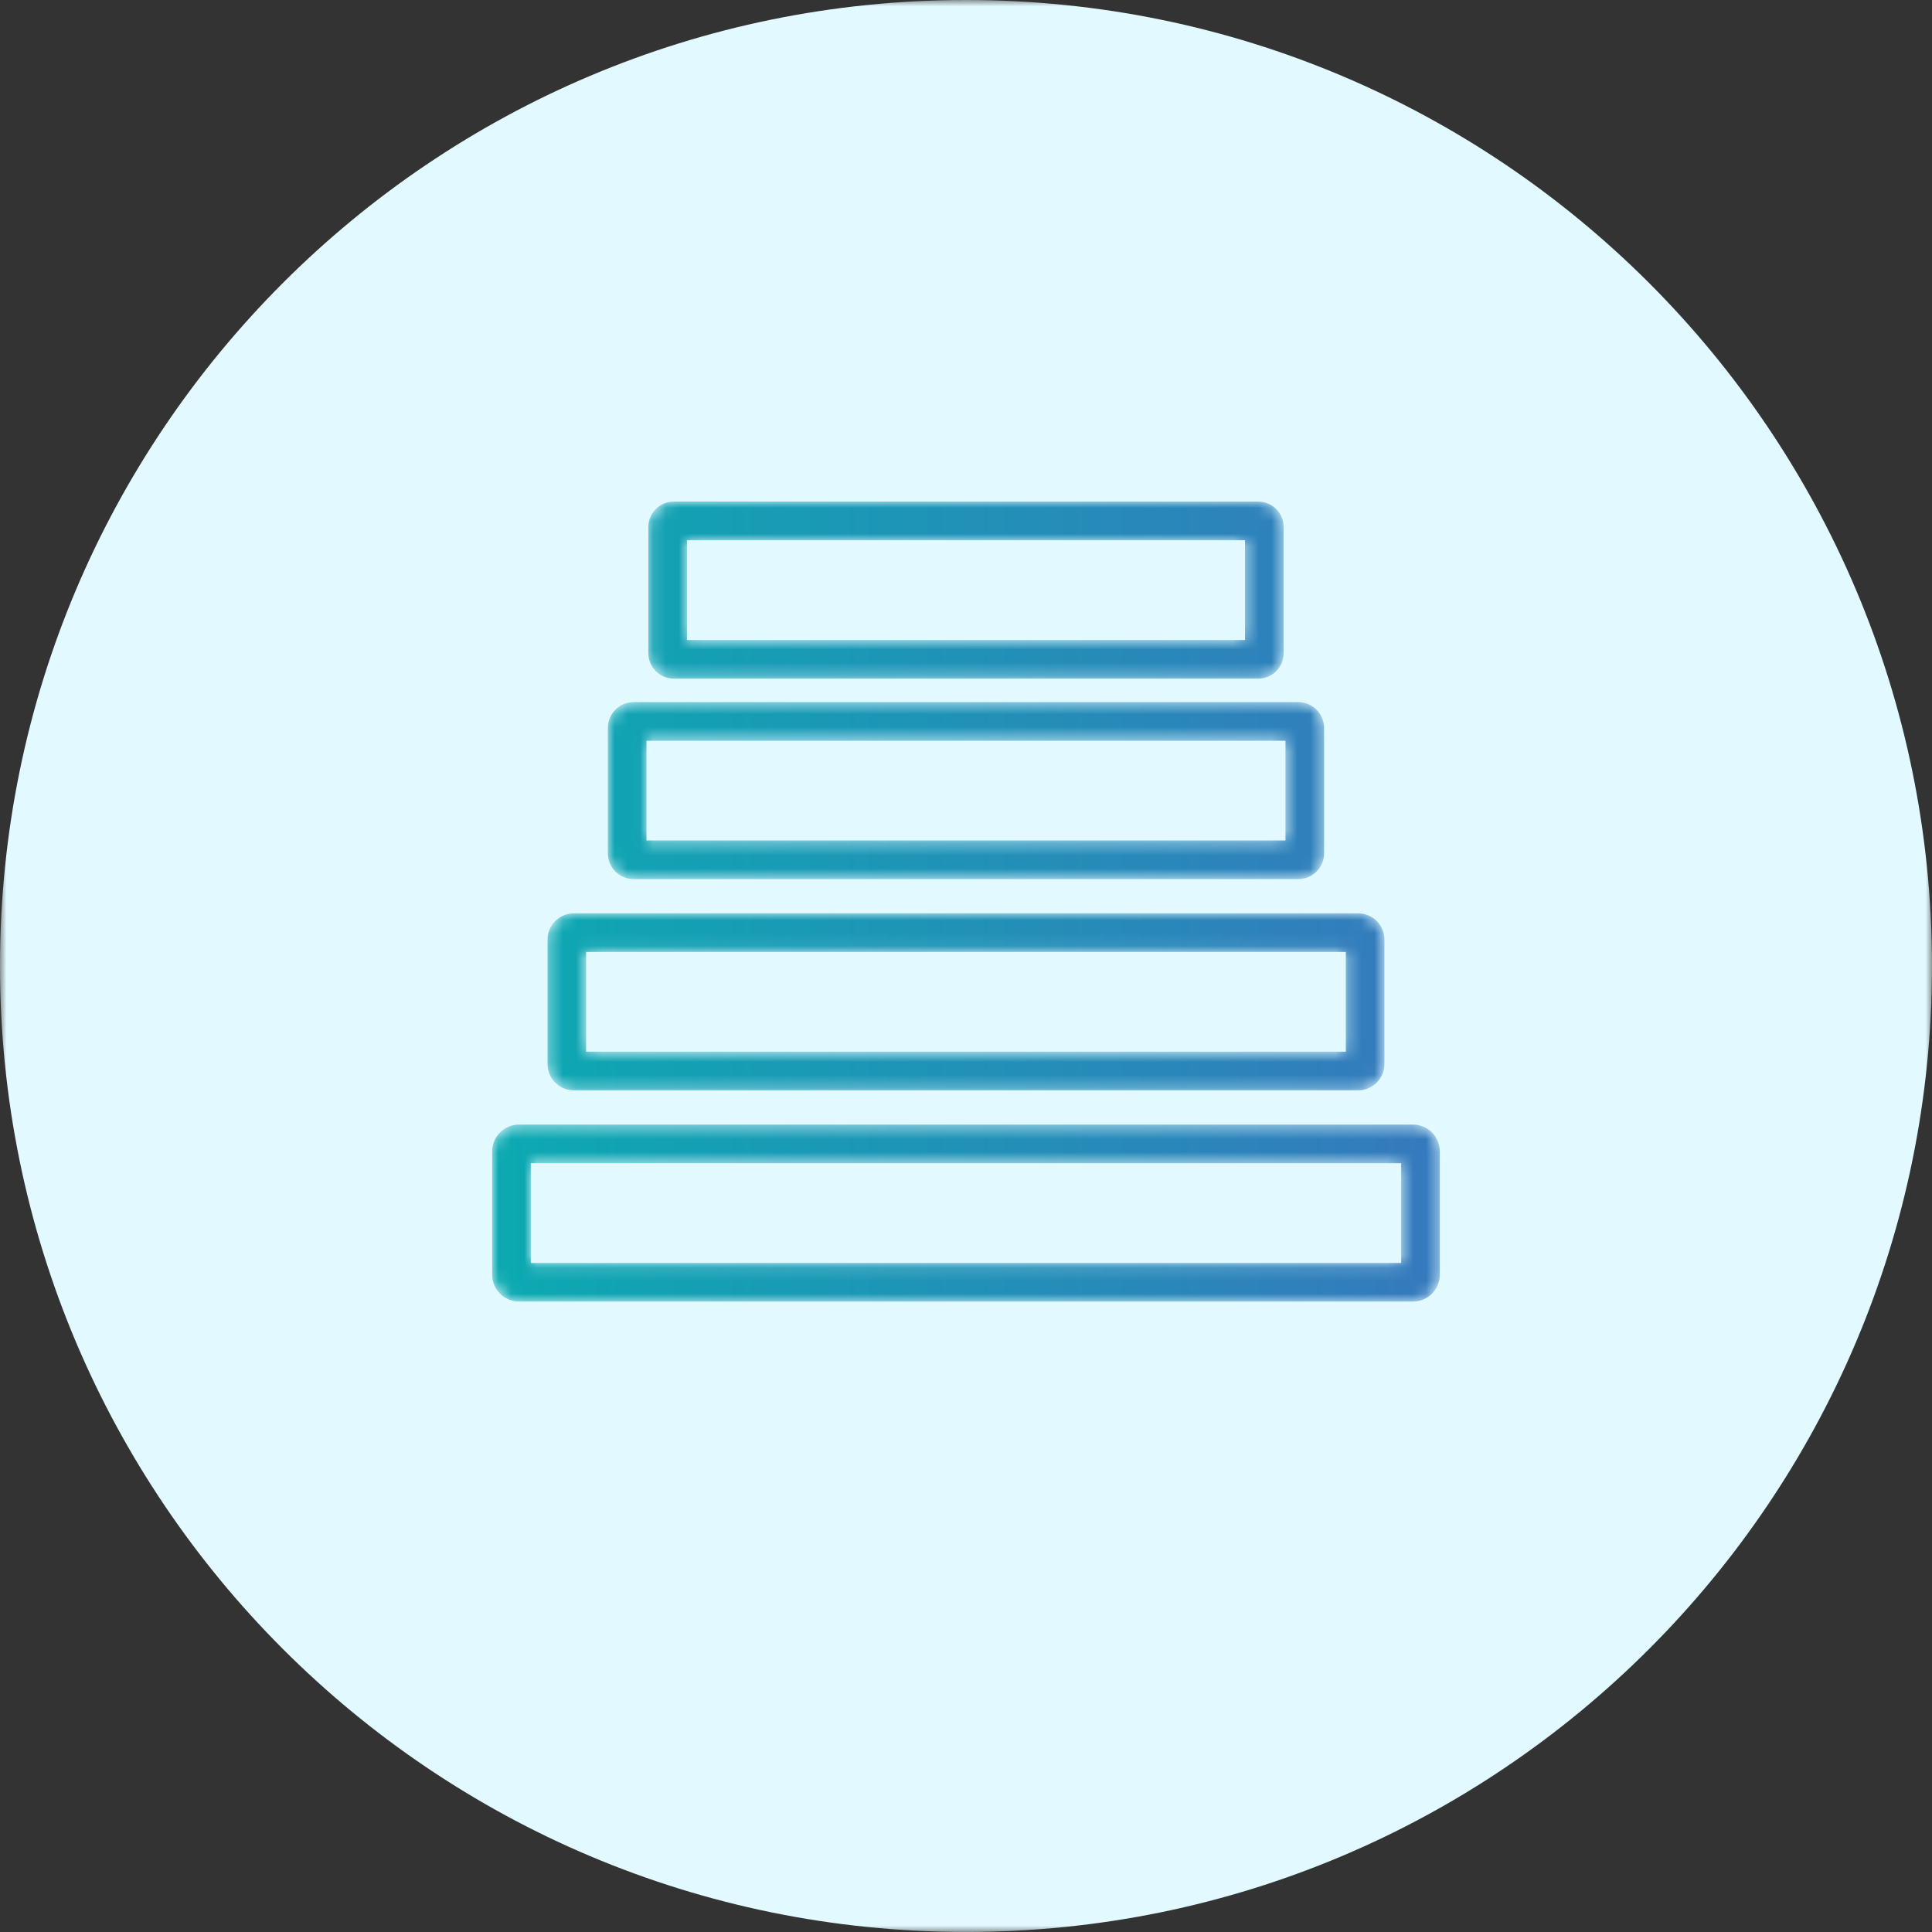 <?xml version="1.0" encoding="UTF-8"?>
<svg width="150px" height="150px" viewBox="0 0 150 150" version="1.1" xmlns="http://www.w3.org/2000/svg" xmlns:xlink="http://www.w3.org/1999/xlink">
    <rect x="0" y="0" width="150" height="150" fill="#333333" stroke="none"/>
    <title>Icon_Blue_After</title>
    <defs>
        <polygon id="path-1" points="0 0 149.998 0 149.998 149.998 0 149.998"></polygon>
        <path d="M14.095,0 C13.008,0 12.124,0.884 12.124,1.971 L12.124,1.971 L12.124,11.771 C12.124,12.858 13.008,13.742 14.095,13.742 L14.095,13.742 L59.478,13.742 C60.565,13.742 61.449,12.858 61.449,11.771 L61.449,11.771 L61.449,1.971 C61.449,0.884 60.565,0 59.478,0 L59.478,0 L14.095,0 Z M15.125,10.743 L58.45,10.743 L58.45,3 L15.125,3 L15.125,10.743 Z M10.984,15.567 C9.88,15.567 8.982,16.465 8.982,17.568 L8.982,17.568 L8.982,27.307 C8.982,28.41 9.88,29.309 10.984,29.309 L10.984,29.309 L62.59,29.309 C63.693,29.309 64.591,28.41 64.591,27.307 L64.591,27.307 L64.591,17.568 C64.591,16.465 63.693,15.567 62.59,15.567 L62.59,15.567 L10.984,15.567 Z M11.982,26.309 L61.592,26.309 L61.592,18.566 L11.982,18.566 L11.982,26.309 Z M6.342,31.966 C5.213,31.966 4.297,32.884 4.297,34.011 L4.297,34.011 L4.297,43.664 C4.297,44.791 5.213,45.709 6.342,45.709 L6.342,45.709 L67.232,45.709 C68.36,45.709 69.277,44.791 69.277,43.664 L69.277,43.664 L69.277,34.011 C69.277,32.884 68.36,31.966 67.232,31.966 L67.232,31.966 L6.342,31.966 Z M7.296,42.709 L66.277,42.709 L66.277,34.966 L7.296,34.966 L7.296,42.709 Z M2.082,48.366 C0.934,48.366 -7.10542736e-15,49.3 -7.10542736e-15,50.447 L-7.10542736e-15,50.447 L-7.10542736e-15,60.027 C-7.10542736e-15,61.175 0.934,62.108 2.082,62.108 L2.082,62.108 L71.492,62.108 C72.64,62.108 73.573,61.175 73.573,60.027 L73.573,60.027 L73.573,50.447 C73.573,49.3 72.64,48.366 71.492,48.366 L71.492,48.366 L2.082,48.366 Z M3.001,59.109 L70.574,59.109 L70.574,51.366 L3.001,51.366 L3.001,59.109 Z" id="path-3"></path>
        <linearGradient x1="0.001%" y1="50%" x2="100.001%" y2="50%" id="linearGradient-5">
            <stop stop-color="#0BAAB1" offset="0%"></stop>
            <stop stop-color="#3679BD" offset="100%"></stop>
        </linearGradient>
    </defs>
    <g id="Simplified-Full-Width-Layouts" stroke="none" stroke-width="1" fill="none" fill-rule="evenodd">
        <g id="Icon_Blue_After">
            <g id="Group-3">
                <mask id="mask-2" fill="white">
                    <use xlink:href="#path-1"></use>
                </mask>
                <g id="Clip-2"></g>
                <path d="M149.998,74.999 C149.998,116.42 116.42,149.998 74.999,149.998 C33.579,149.998 -0,116.42 -0,74.999 C-0,33.578 33.579,0 74.999,0 C116.42,0 149.998,33.578 149.998,74.999" id="Fill-1" fill="#E2FAFF" mask="url(#mask-2)"></path>
            </g>
            <g id="Group-6" transform="translate(38.212, 38.945)">
                <mask id="mask-4" fill="white">
                    <use xlink:href="#path-3"></use>
                </mask>
                <g id="Clip-5"></g>
                <path d="M14.095,0 C13.008,0 12.124,0.884 12.124,1.971 L12.124,1.971 L12.124,11.771 C12.124,12.858 13.008,13.742 14.095,13.742 L14.095,13.742 L59.478,13.742 C60.565,13.742 61.449,12.858 61.449,11.771 L61.449,11.771 L61.449,1.971 C61.449,0.884 60.565,0 59.478,0 L59.478,0 L14.095,0 Z M15.125,10.743 L58.45,10.743 L58.45,3 L15.125,3 L15.125,10.743 Z M10.984,15.567 C9.88,15.567 8.982,16.465 8.982,17.568 L8.982,17.568 L8.982,27.307 C8.982,28.41 9.88,29.309 10.984,29.309 L10.984,29.309 L62.59,29.309 C63.693,29.309 64.591,28.41 64.591,27.307 L64.591,27.307 L64.591,17.568 C64.591,16.465 63.693,15.567 62.59,15.567 L62.59,15.567 L10.984,15.567 Z M11.982,26.309 L61.592,26.309 L61.592,18.566 L11.982,18.566 L11.982,26.309 Z M6.342,31.966 C5.213,31.966 4.297,32.884 4.297,34.011 L4.297,34.011 L4.297,43.664 C4.297,44.791 5.213,45.709 6.342,45.709 L6.342,45.709 L67.232,45.709 C68.36,45.709 69.277,44.791 69.277,43.664 L69.277,43.664 L69.277,34.011 C69.277,32.884 68.36,31.966 67.232,31.966 L67.232,31.966 L6.342,31.966 Z M7.296,42.709 L66.277,42.709 L66.277,34.966 L7.296,34.966 L7.296,42.709 Z M2.082,48.366 C0.934,48.366 -7.10542736e-15,49.3 -7.10542736e-15,50.447 L-7.10542736e-15,50.447 L-7.10542736e-15,60.027 C-7.10542736e-15,61.175 0.934,62.108 2.082,62.108 L2.082,62.108 L71.492,62.108 C72.64,62.108 73.573,61.175 73.573,60.027 L73.573,60.027 L73.573,50.447 C73.573,49.3 72.64,48.366 71.492,48.366 L71.492,48.366 L2.082,48.366 Z M3.001,59.109 L70.574,59.109 L70.574,51.366 L3.001,51.366 L3.001,59.109 Z" id="Fill-4" fill="url(#linearGradient-5)" mask="url(#mask-4)"></path>
            </g>
        </g>
    </g>
</svg>